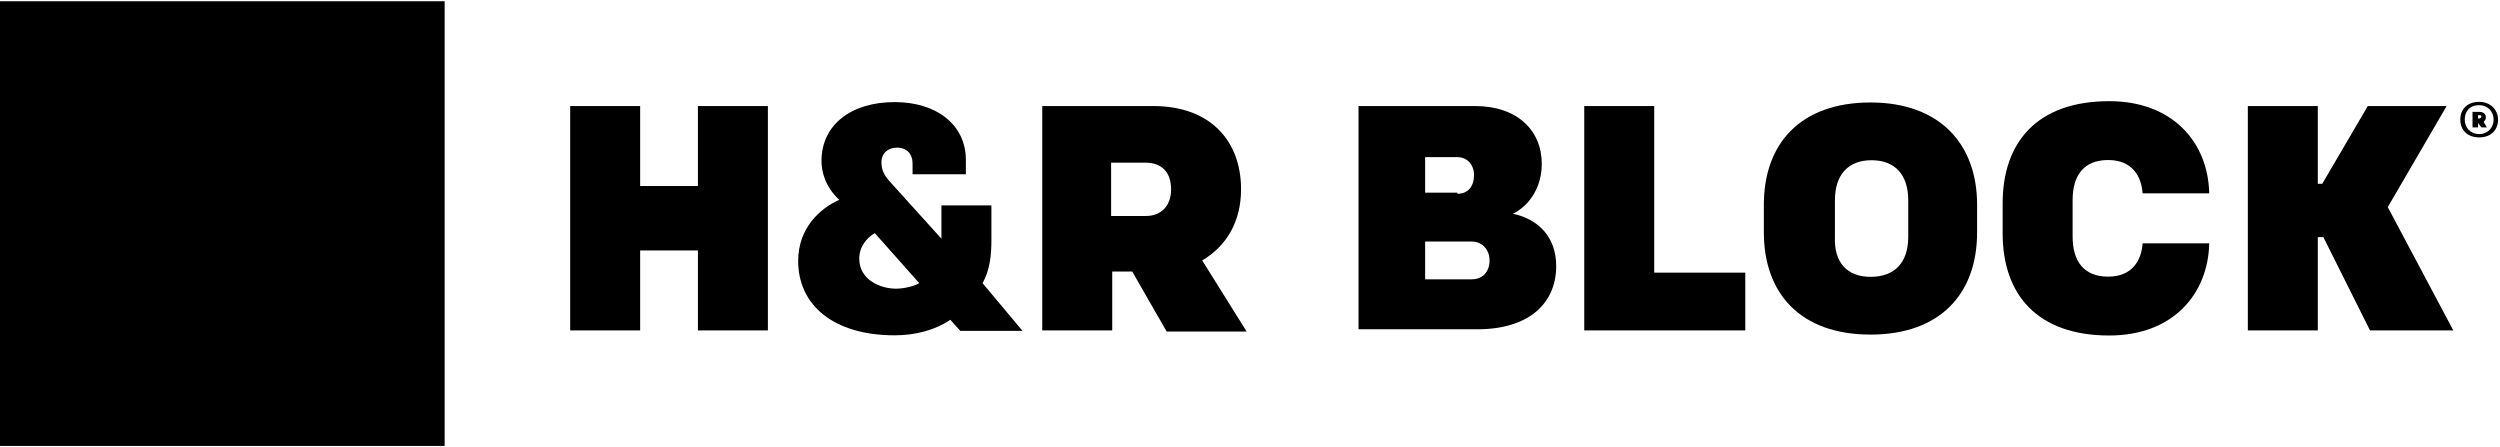 <?xml version="1.0" encoding="utf-8"?>
<!-- Generator: Adobe Illustrator 27.0.1, SVG Export Plug-In . SVG Version: 6.00 Build 0)  -->
<svg version="1.1"
	 id="svg2985" xmlns:inkscape="http://www.inkscape.org/namespaces/inkscape" xmlns:sodipodi="http://sodipodi.sourceforge.net/DTD/sodipodi-0.dtd" xmlns:svg="http://www.w3.org/2000/svg" xmlns:rdf="http://www.w3.org/1999/02/22-rdf-syntax-ns#" xmlns:dc="http://purl.org/dc/elements/1.1/" xmlns:cc="http://creativecommons.org/ns#"
	 xmlns="http://www.w3.org/2000/svg" xmlns:xlink="http://www.w3.org/1999/xlink" x="0px" y="0px" viewBox="0 0 1000 178.9"
	 style="enable-background:new 0 0 1000 178.9;" xml:space="preserve">
<sodipodi:namedview  bordercolor="#666666" borderopacity="1" fit-margin-bottom="0.5" fit-margin-left="0.5" fit-margin-right="0.5" fit-margin-top="0.5" gridtolerance="10" guidetolerance="10" id="namedview2987" inkscape:current-layer="g2993" inkscape:cx="719.6786" inkscape:cy="-589.83123" inkscape:pageopacity="0" inkscape:pageshadow="2" inkscape:window-height="1010" inkscape:window-maximized="0" inkscape:window-width="1059" inkscape:window-x="858" inkscape:window-y="6" inkscape:zoom="0.49070878" objecttolerance="10" pagecolor="#ffffff" showgrid="false">
	</sodipodi:namedview>
<g id="g2993" transform="matrix(1.25,0,0,-1.25,-265.519,232.136)" inkscape:groupmode="layer" inkscape:label="opportunities-for-tax-business-owners">
	<path id="path3017" inkscape:connector-curvature="0" d="M212.4,43h142.3v142.3H212.4C212.4,185.3,212.4,43,212.4,43z"/>
	<g id="g3019" transform="matrix(3.554,0,0,3.554,-543.541,-109.763)">
		<g>
			<g id="g3021">
				<g id="g3027" transform="translate(301.272,57.646)">
					<path id="path3029" inkscape:connector-curvature="0" d="M-0.1,0c0.7,1.2,0.8,2.7,0.8,3.9V7h-4.5v-3l-4.7,5.2
						c-0.5,0.6-0.7,1-0.7,1.7c0,0.8,0.6,1.3,1.4,1.3c0.9,0,1.4-0.6,1.4-1.4v-1h4.8v1.3c0,3.2-2.7,5.2-6.4,5.2c-4,0-6.6-2.1-6.6-5.3
						c0-0.9,0.3-2.3,1.6-3.5c-1.8-0.8-3.7-2.6-3.7-5.5c0-4,3.2-6.7,8.7-6.7c1.9,0,3.7,0.5,5,1.4l0.9-1h5.6L-0.1,0z M-7.9-0.5
						c-1.4,0-3.3,0.8-3.3,2.7c0,1.1,0.7,1.9,1.4,2.3c0,0,3.3-3.7,4-4.5C-6.1-0.2-7-0.5-7.9-0.5"/>
				</g>
				<g id="g3031" transform="translate(314.75,58.689)">
					<path id="path3033" inkscape:connector-curvature="0" d="M-0.1,0h-1.8v-5.3h-6.3v20.2H1.8c5.1,0,7.9-3.1,7.9-7.5
						c0-2.9-1.3-5.1-3.5-6.4l4-6.4H3L-0.1,0z M1.1,5c1.5,0,2.3,1,2.3,2.4c0,1.5-0.8,2.4-2.3,2.4h-3.1V5H1.1z"/>
				</g>
				<g id="g3035" transform="translate(264.145,73.588)">
					<path id="path3037" inkscape:connector-curvature="0" d="M-0.1,0h6.3v-7.2h5.2V0h6.3v-20.2h-6.3v7.2H6.2v-7.2h-6.3L-0.1,0z"/>
				</g>
				<g id="g3039" transform="translate(335.125,73.589)">
					<path id="path3041" inkscape:connector-curvature="0" d="M-0.1,0h10.5c3.8,0,6-2.2,6-5.2c0-2-1-3.7-2.6-4.5
						c2.4-0.5,3.9-2.2,3.9-4.7c0-3.4-2.5-5.7-7.1-5.7H-0.1V0z M8.8-7.9c1,0,1.5,0.7,1.5,1.7c0,0.9-0.6,1.6-1.5,1.6H5.9v-3.2H8.8z
						 M10.1-15.6c1,0,1.6,0.7,1.6,1.7c0,0.9-0.6,1.7-1.6,1.7H5.9v-3.4H10.1z"/>
				</g>
				<g id="g3043" transform="translate(355.45,73.589)">
					<path id="path3045" inkscape:connector-curvature="0" d="M-0.1,0h6.3v-15h8.2v-5.2H-0.1V0z"/>
				</g>
				<g id="g3047" transform="translate(371.622,62.211)">
					<path id="path3049" inkscape:connector-curvature="0" d="M-0.1,0v2.5c0,5.5,3.3,9.2,9.6,9.2c6.3,0,9.6-3.8,9.6-9.2V0
						c0-5.5-3.3-9.2-9.6-9.2C3.2-9.2-0.1-5.5-0.1,0 M12.9-0.4v3.3c0,2.3-1.2,3.6-3.3,3.6c-2.1,0-3.3-1.3-3.3-3.6v-3.3
						C6.2-2.7,7.4-4,9.5-4C11.7-4,12.9-2.7,12.9-0.4"/>
				</g>
				<g id="g3051" transform="translate(402.623,58.229)">
					<path id="path3053" inkscape:connector-curvature="0" d="M-0.1,0c2.2,0,3,1.5,3.1,3h6C8.9-1.6,5.7-5.3,0-5.3
						c-6.5,0-9.6,3.7-9.6,9.2v2.7c0,5.5,3.1,9.2,9.6,9.2c5.7,0,8.9-3.7,9-8.3H3c-0.1,1.5-0.9,3-3.1,3c-2.2,0-3.2-1.4-3.2-3.6V3.6
						C-3.3,1.4-2.3,0-0.1,0"/>
				</g>
				<g id="g3055" transform="translate(415.199,73.589)">
					<path id="path3057" inkscape:connector-curvature="0" d="M-0.1,0h6.3v-7h0.4l4.1,7h7.1l-5.3-9.1l5.9-11.1h-7.5l-4.2,8.4H6.2
						v-8.4h-6.3L-0.1,0z"/>
				</g>
				<g id="g3059" transform="translate(434.329,72.367)">
					<path id="path3061" inkscape:connector-curvature="0" d="M-0.1,0c0,0.9,0.6,1.6,1.7,1.6c1,0,1.7-0.7,1.7-1.6
						c0-0.9-0.6-1.6-1.7-1.6C0.5-1.6-0.1-0.9-0.1,0 M2.9,0c0,0.7-0.5,1.3-1.3,1.3C0.7,1.3,0.3,0.7,0.3,0c0-0.7,0.5-1.3,1.3-1.3
						C2.4-1.3,2.9-0.7,2.9,0 M1.5-0.3L1.5-0.3L1.5-0.7H1v1.4h0.6c0.4,0,0.6-0.2,0.6-0.5c0-0.2-0.1-0.3-0.2-0.4l0.3-0.5H1.8
						C1.8-0.7,1.5-0.3,1.5-0.3z M1.6,0.1c0.1,0,0.2,0.1,0.2,0.2c0,0.1-0.1,0.1-0.2,0.1H1.5V0.1C1.5,0.1,1.6,0.1,1.6,0.1z"/>
				</g>
			</g>
		</g>
	</g>
</g>
</svg>
